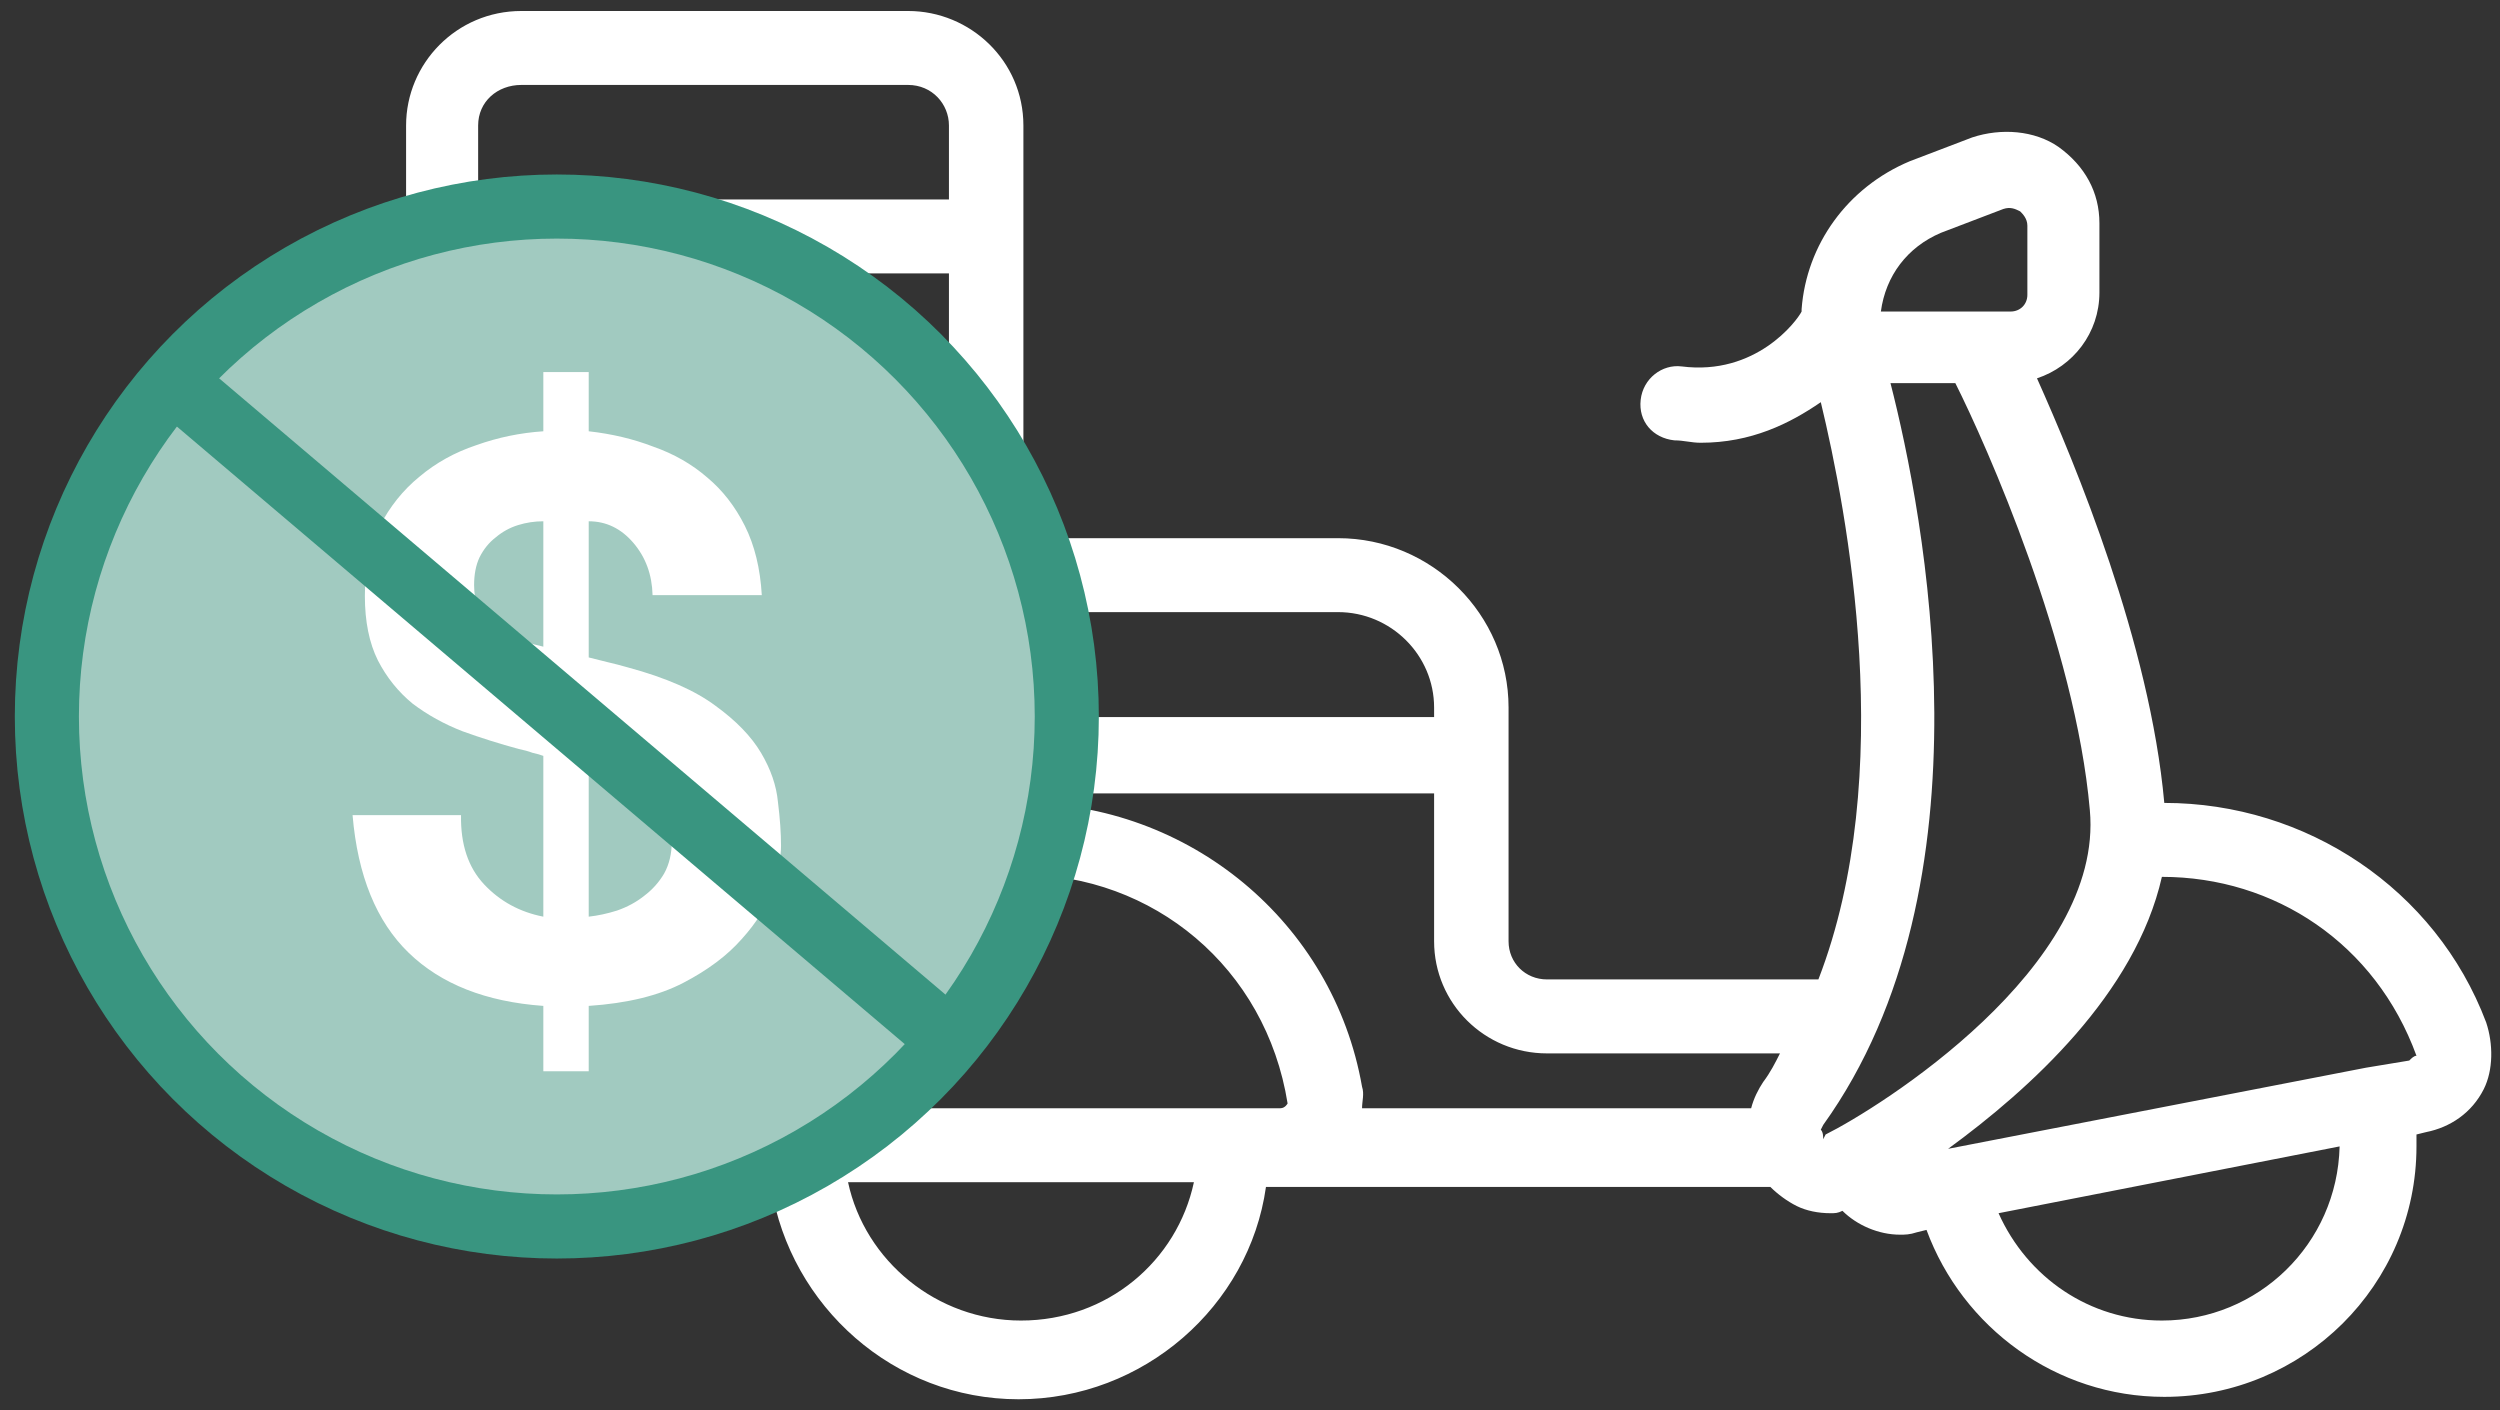 <svg width="78" height="44" viewBox="0 0 78 44" fill="none" xmlns="http://www.w3.org/2000/svg">
<rect x="0" y="0" width="78" height="44" fill="#333333" stroke="none"/>
<path d="M77.568 31.898C75.994 27.73 71.947 25.051 67.526 25.051C67.076 20.065 64.753 14.483 63.554 11.804C64.678 11.432 65.502 10.39 65.502 9.125V6.967C65.502 5.999 65.053 5.181 64.228 4.585C63.479 4.064 62.43 3.99 61.531 4.288L59.582 5.032C57.634 5.85 56.36 7.637 56.21 9.646C56.21 9.646 56.21 9.646 56.21 9.72C56.06 10.018 54.786 11.73 52.463 11.432C51.863 11.358 51.264 11.804 51.189 12.474C51.114 13.144 51.564 13.665 52.238 13.739C52.538 13.739 52.763 13.814 53.062 13.814C54.636 13.814 55.835 13.218 56.809 12.548C57.634 15.972 59.208 24.158 56.734 30.558H48.266C47.592 30.558 47.067 30.038 47.067 29.368V22.074C47.067 19.172 44.669 16.791 41.747 16.791H36.876H31.705C31.855 16.418 31.93 15.972 31.93 15.525V7.339V3.915C31.93 1.906 30.281 0.343 28.332 0.343H16.267C14.244 0.343 12.67 1.98 12.67 3.915V7.339V15.451C12.67 15.897 12.745 16.344 12.895 16.716H11.471C10.797 16.716 10.272 17.237 10.272 17.907C10.272 18.577 10.797 19.098 11.471 19.098H16.267H21.363C21.213 19.47 21.138 19.767 21.138 20.214V21.33C21.138 22.521 21.813 23.637 22.787 24.233C20.988 26.986 21.363 31.6 21.513 32.717C21.363 33.163 21.213 33.535 21.138 33.982C20.988 34.726 21.213 35.47 21.738 36.066C22.262 36.661 23.012 37.033 23.761 37.033H24.061C24.66 40.754 27.883 43.657 31.78 43.657C35.677 43.657 38.974 40.754 39.498 37.033H39.798H55.236C55.461 37.257 55.76 37.48 56.06 37.629C56.36 37.778 56.734 37.852 57.109 37.852C57.259 37.852 57.334 37.852 57.484 37.778C57.934 38.224 58.608 38.522 59.282 38.522C59.432 38.522 59.582 38.522 59.807 38.447L60.107 38.373C61.231 41.424 64.153 43.582 67.526 43.582C71.872 43.582 75.394 40.085 75.394 35.768C75.394 35.619 75.394 35.545 75.394 35.396L75.694 35.322C76.444 35.173 77.118 34.726 77.493 33.982C77.792 33.387 77.792 32.568 77.568 31.898ZM65.203 25.275C65.652 30.186 58.608 34.577 56.959 35.396L56.884 35.545C56.884 35.47 56.884 35.322 56.809 35.247L56.884 35.098C62.28 27.582 60.032 16.046 58.983 11.953H61.006C61.98 13.888 64.753 20.14 65.203 25.275ZM60.556 7.264L62.505 6.52C62.73 6.446 62.88 6.52 63.029 6.595C63.104 6.669 63.254 6.818 63.254 7.041V9.199C63.254 9.497 63.029 9.72 62.73 9.72H61.83C61.83 9.72 61.83 9.72 61.755 9.72H58.683C58.833 8.604 59.507 7.711 60.556 7.264ZM48.266 32.866H55.535C55.386 33.163 55.236 33.461 55.011 33.759C54.861 33.982 54.711 34.28 54.636 34.577H42.496C42.496 34.354 42.571 34.131 42.496 33.907C41.597 28.772 37.1 25.051 31.855 25.051C28.707 25.051 25.86 26.391 23.836 28.624C23.986 26.986 24.511 25.423 25.485 24.754H44.744V29.368C44.744 31.303 46.318 32.866 48.266 32.866ZM16.267 2.65H28.332C29.082 2.65 29.607 3.246 29.607 3.915V6.223H14.918V3.915C14.918 3.171 15.518 2.65 16.267 2.65ZM14.918 15.451V8.53H29.607V15.451C29.607 16.195 29.007 16.716 28.332 16.716H24.586H16.267C15.518 16.716 14.918 16.195 14.918 15.451ZM28.332 19.098H36.876H41.747C43.395 19.098 44.744 20.437 44.744 22.074V22.372H24.586C23.986 22.372 23.462 21.851 23.462 21.256V20.14C23.462 19.544 23.986 19.023 24.586 19.023H28.332V19.098ZM31.855 41.201C29.232 41.201 26.984 39.34 26.459 36.884H37.25C36.726 39.34 34.553 41.201 31.855 41.201ZM38.899 34.577H23.836C23.686 34.577 23.611 34.503 23.536 34.28C24.211 30.261 27.733 27.284 31.855 27.284C35.976 27.284 39.498 30.186 40.173 34.428C40.173 34.428 40.098 34.577 39.948 34.577H38.899ZM67.451 41.201C65.203 41.201 63.254 39.861 62.355 37.852L72.996 35.768C72.921 38.819 70.448 41.201 67.451 41.201ZM75.169 33.089L73.821 33.312L60.781 35.843C63.329 33.982 66.626 31.005 67.451 27.358C70.973 27.358 74.12 29.442 75.394 32.94C75.319 32.94 75.244 33.014 75.169 33.089Z" fill="white"/>
<circle cx="17.373" cy="22.355" r="15.911" fill="#A1CAC0" stroke="#399580" stroke-width="2"/>
<path d="M14.384 25.432C14.368 26.344 14.608 27.064 15.104 27.592C15.6 28.12 16.216 28.456 16.952 28.6V23.584C16.872 23.552 16.76 23.52 16.616 23.488C16.488 23.44 16.344 23.4 16.184 23.368C15.592 23.208 15.008 23.024 14.432 22.816C13.856 22.592 13.336 22.304 12.872 21.952C12.424 21.584 12.064 21.136 11.792 20.608C11.52 20.064 11.384 19.392 11.384 18.592C11.384 17.776 11.536 17.056 11.84 16.432C12.16 15.808 12.576 15.288 13.088 14.872C13.6 14.44 14.192 14.112 14.864 13.888C15.536 13.648 16.232 13.504 16.952 13.456V11.608H18.368V13.456C19.088 13.536 19.76 13.696 20.384 13.936C21.024 14.16 21.584 14.48 22.064 14.896C22.544 15.296 22.936 15.8 23.24 16.408C23.544 17.016 23.72 17.736 23.768 18.568H20.36C20.344 17.928 20.144 17.384 19.76 16.936C19.376 16.488 18.912 16.264 18.368 16.264V20.512C18.56 20.56 18.752 20.608 18.944 20.656C19.152 20.704 19.368 20.76 19.592 20.824C20.776 21.144 21.688 21.544 22.328 22.024C22.968 22.488 23.44 22.976 23.744 23.488C24.048 24 24.224 24.512 24.272 25.024C24.336 25.536 24.368 25.992 24.368 26.392C24.368 26.744 24.28 27.192 24.104 27.736C23.928 28.264 23.608 28.784 23.144 29.296C22.696 29.808 22.088 30.264 21.32 30.664C20.552 31.064 19.568 31.304 18.368 31.384V33.424H16.952V31.384C15.16 31.256 13.76 30.704 12.752 29.728C11.744 28.752 11.16 27.32 11 25.432H14.384ZM18.368 28.6C18.656 28.568 18.952 28.504 19.256 28.408C19.576 28.296 19.856 28.144 20.096 27.952C20.352 27.76 20.56 27.528 20.72 27.256C20.88 26.968 20.96 26.632 20.96 26.248C20.96 25.624 20.76 25.16 20.36 24.856C19.976 24.536 19.312 24.248 18.368 23.992V28.6ZM16.952 16.264C16.68 16.264 16.416 16.304 16.16 16.384C15.904 16.464 15.672 16.592 15.464 16.768C15.256 16.928 15.088 17.136 14.96 17.392C14.848 17.632 14.792 17.92 14.792 18.256C14.792 18.784 14.96 19.192 15.296 19.48C15.632 19.768 16.184 20 16.952 20.176V16.264Z" fill="white"/>
<line x1="5.949" y1="12.362" x2="29.381" y2="32.243" stroke="#399580" stroke-width="2"/>
</svg>
